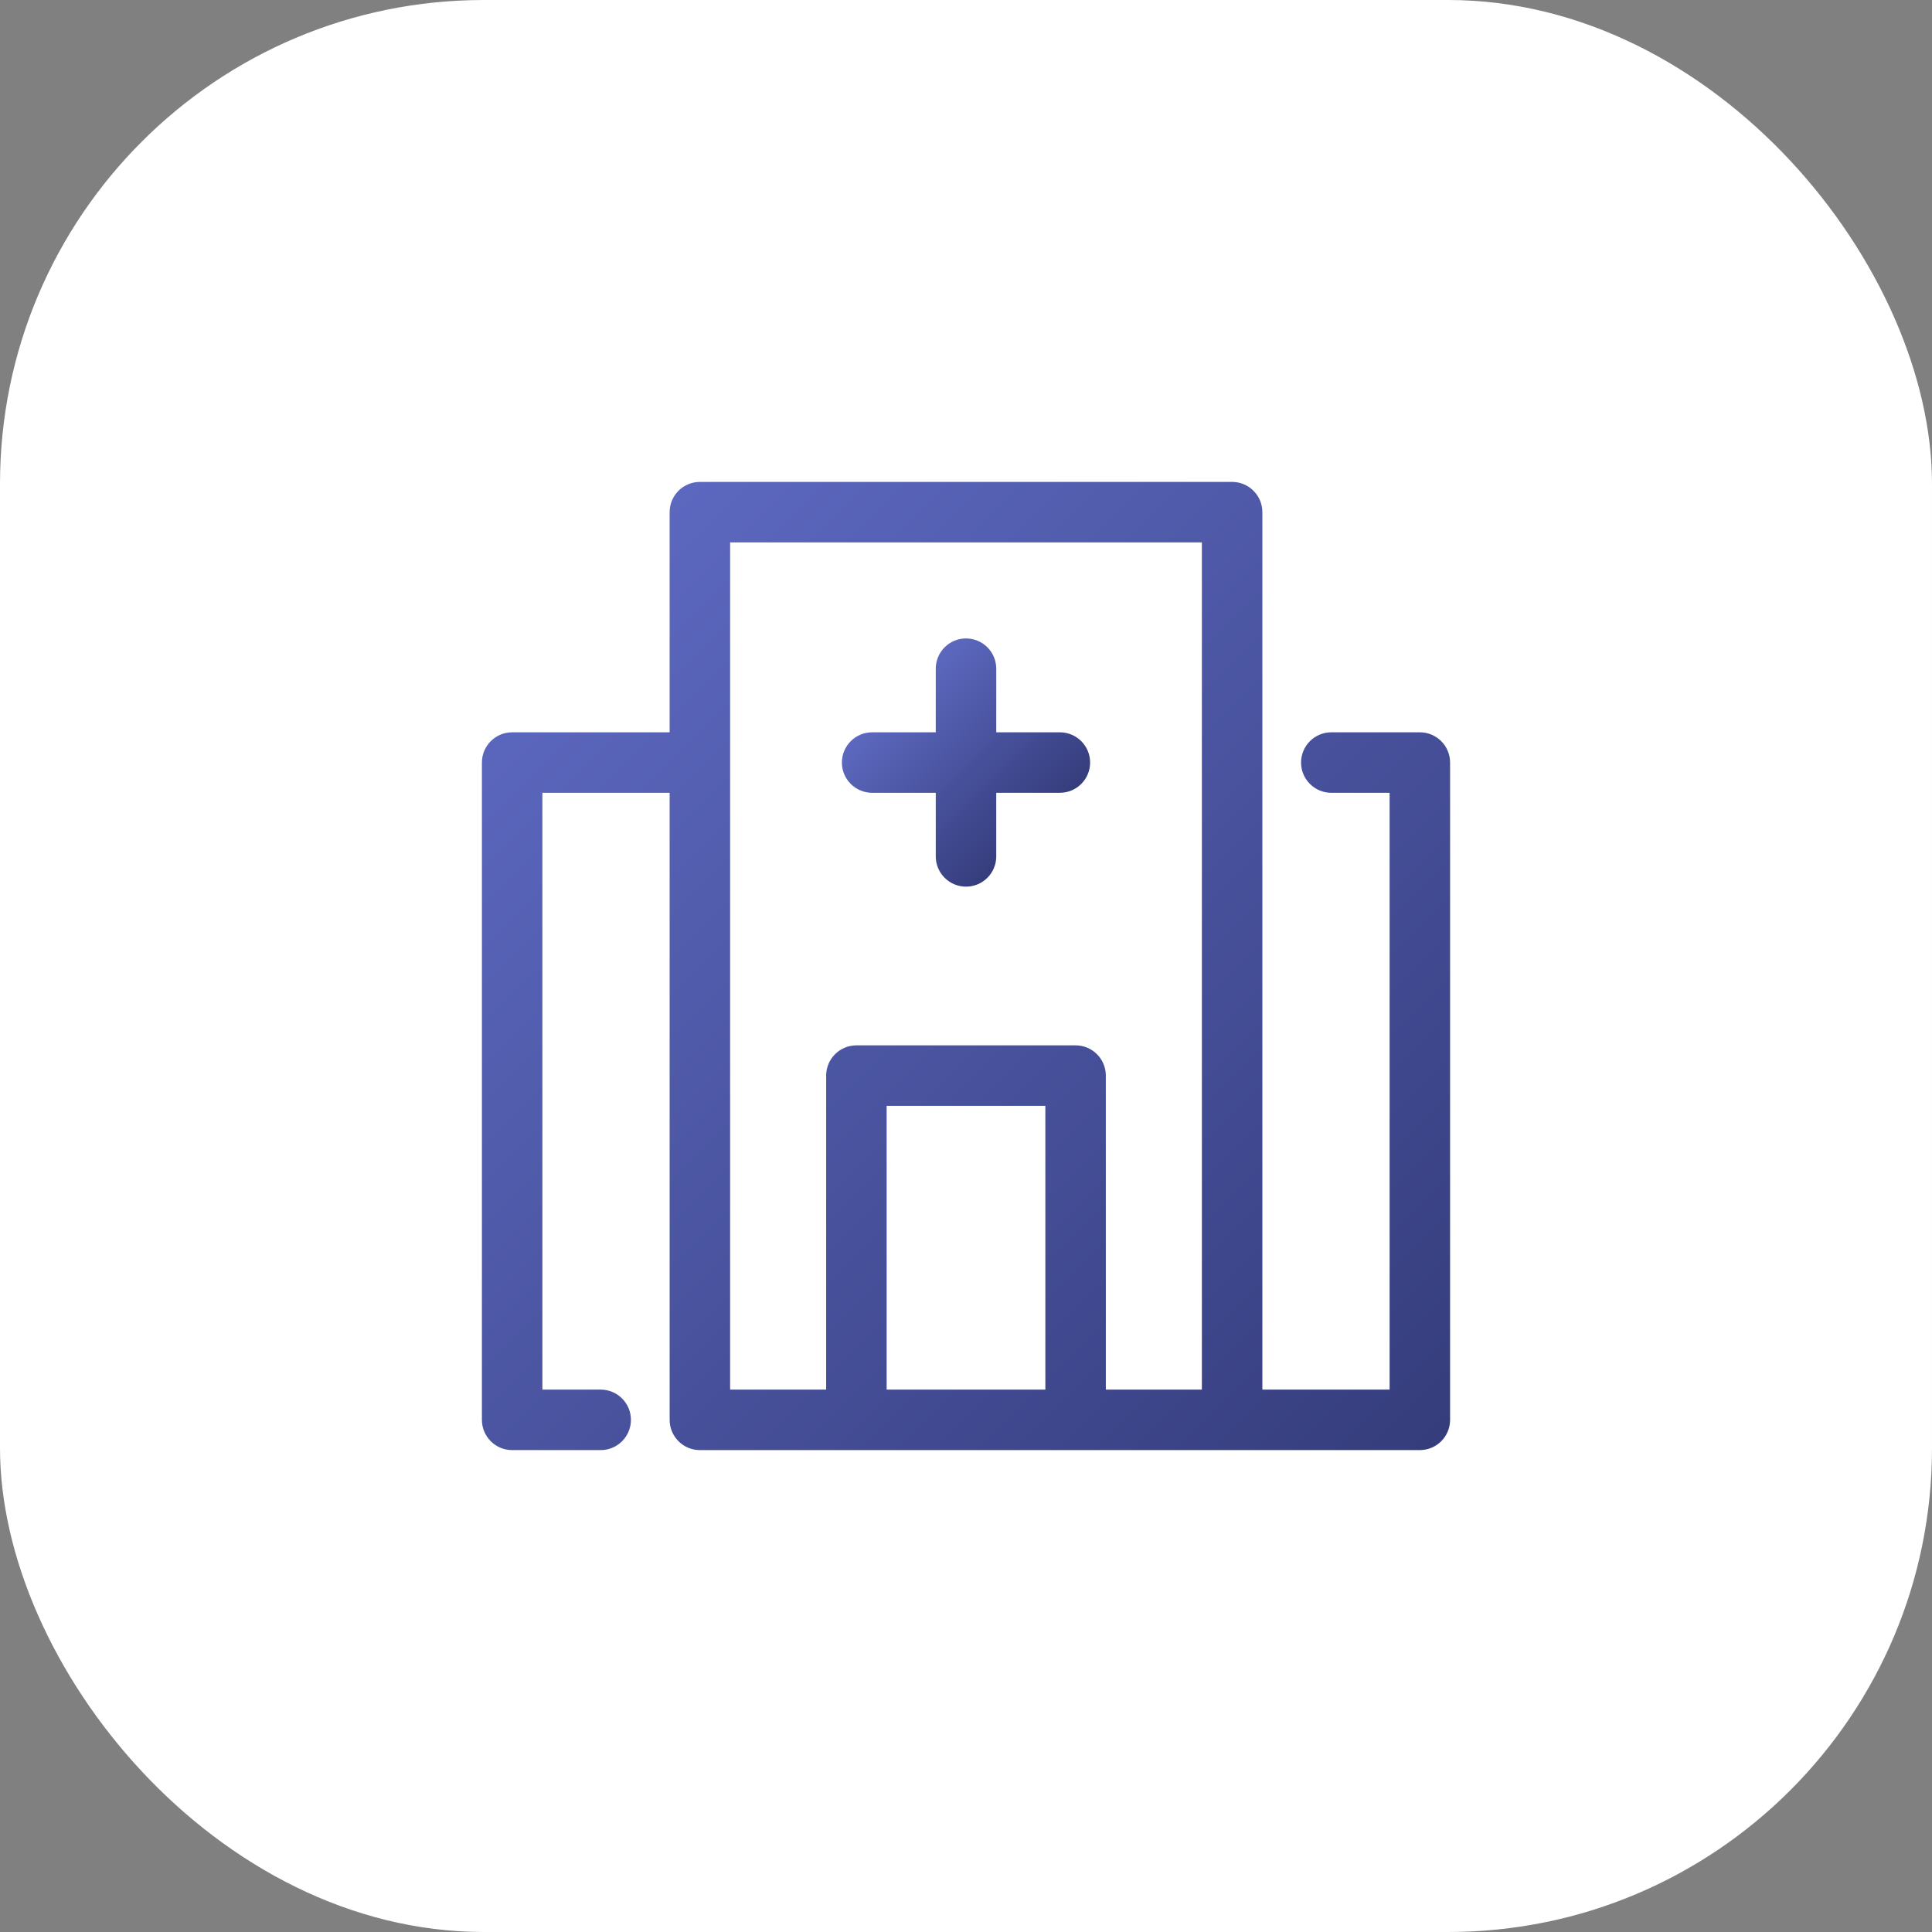 <?xml version="1.0" encoding="UTF-8"?>
<svg id="Layer_2" data-name="Layer 2" xmlns="http://www.w3.org/2000/svg" xmlns:xlink="http://www.w3.org/1999/xlink" viewBox="0 0 79.86 79.86">
  <rect x="0" y="0" width="79.86" height="79.86" fill="#808080" stroke="none"/>
  <defs>
    <style>
      .cls-1 {
        fill: url(#linear-gradient);
      }

      .cls-2 {
        fill: #fff;
      }

      .cls-3 {
        fill: url(#linear-gradient-2);
      }
    </style>
    <linearGradient id="linear-gradient" x1="22.23" y1="26.11" x2="57.64" y2="61.52" gradientUnits="userSpaceOnUse">
      <stop offset="0" stop-color="#5c68bf"/>
      <stop offset="1" stop-color="#353d7c"/>
    </linearGradient>
    <linearGradient id="linear-gradient-2" x1="37.11" y1="28.7" x2="42.76" y2="34.35" xlink:href="#linear-gradient"/>
  </defs>
  <g id="Layer_1-2" data-name="Layer 1">
    <g>
      <rect class="cls-2" width="79.86" height="79.86" rx="20" ry="20"/>
      <g>
        <path class="cls-1" d="m58.69,30.27h-3.66c-.69,0-1.25.56-1.25,1.25s.56,1.25,1.25,1.25h2.41v24.67h-5.26V21.17c0-.69-.56-1.25-1.25-1.25h-22c-.69,0-1.25.56-1.25,1.25v9.1h-6.51c-.69,0-1.25.56-1.25,1.25v27.17c0,.69.56,1.25,1.25,1.25h3.66c.69,0,1.25-.56,1.25-1.25s-.56-1.25-1.25-1.25h-2.41v-24.67h5.26v25.92c0,.69.56,1.25,1.25,1.25h29.76c.69,0,1.25-.56,1.25-1.25v-27.17c0-.69-.56-1.25-1.25-1.25Zm-28.51-7.85h19.5v35.02h-3.97v-12.98c0-.69-.56-1.25-1.25-1.25h-9.06c-.69,0-1.25.56-1.25,1.25v12.98h-3.97V22.42Zm6.47,35.02v-11.73h6.56v11.73h-6.56Z"/>
        <path class="cls-3" d="m36.05,32.77h2.63v2.63c0,.69.56,1.25,1.25,1.25s1.25-.56,1.25-1.25v-2.63h2.63c.69,0,1.25-.56,1.25-1.25s-.56-1.25-1.25-1.25h-2.63v-2.63c0-.69-.56-1.25-1.25-1.25s-1.25.56-1.25,1.25v2.63h-2.63c-.69,0-1.25.56-1.25,1.25s.56,1.25,1.25,1.25Z"/>
      </g>
    </g>
  </g>
</svg>
